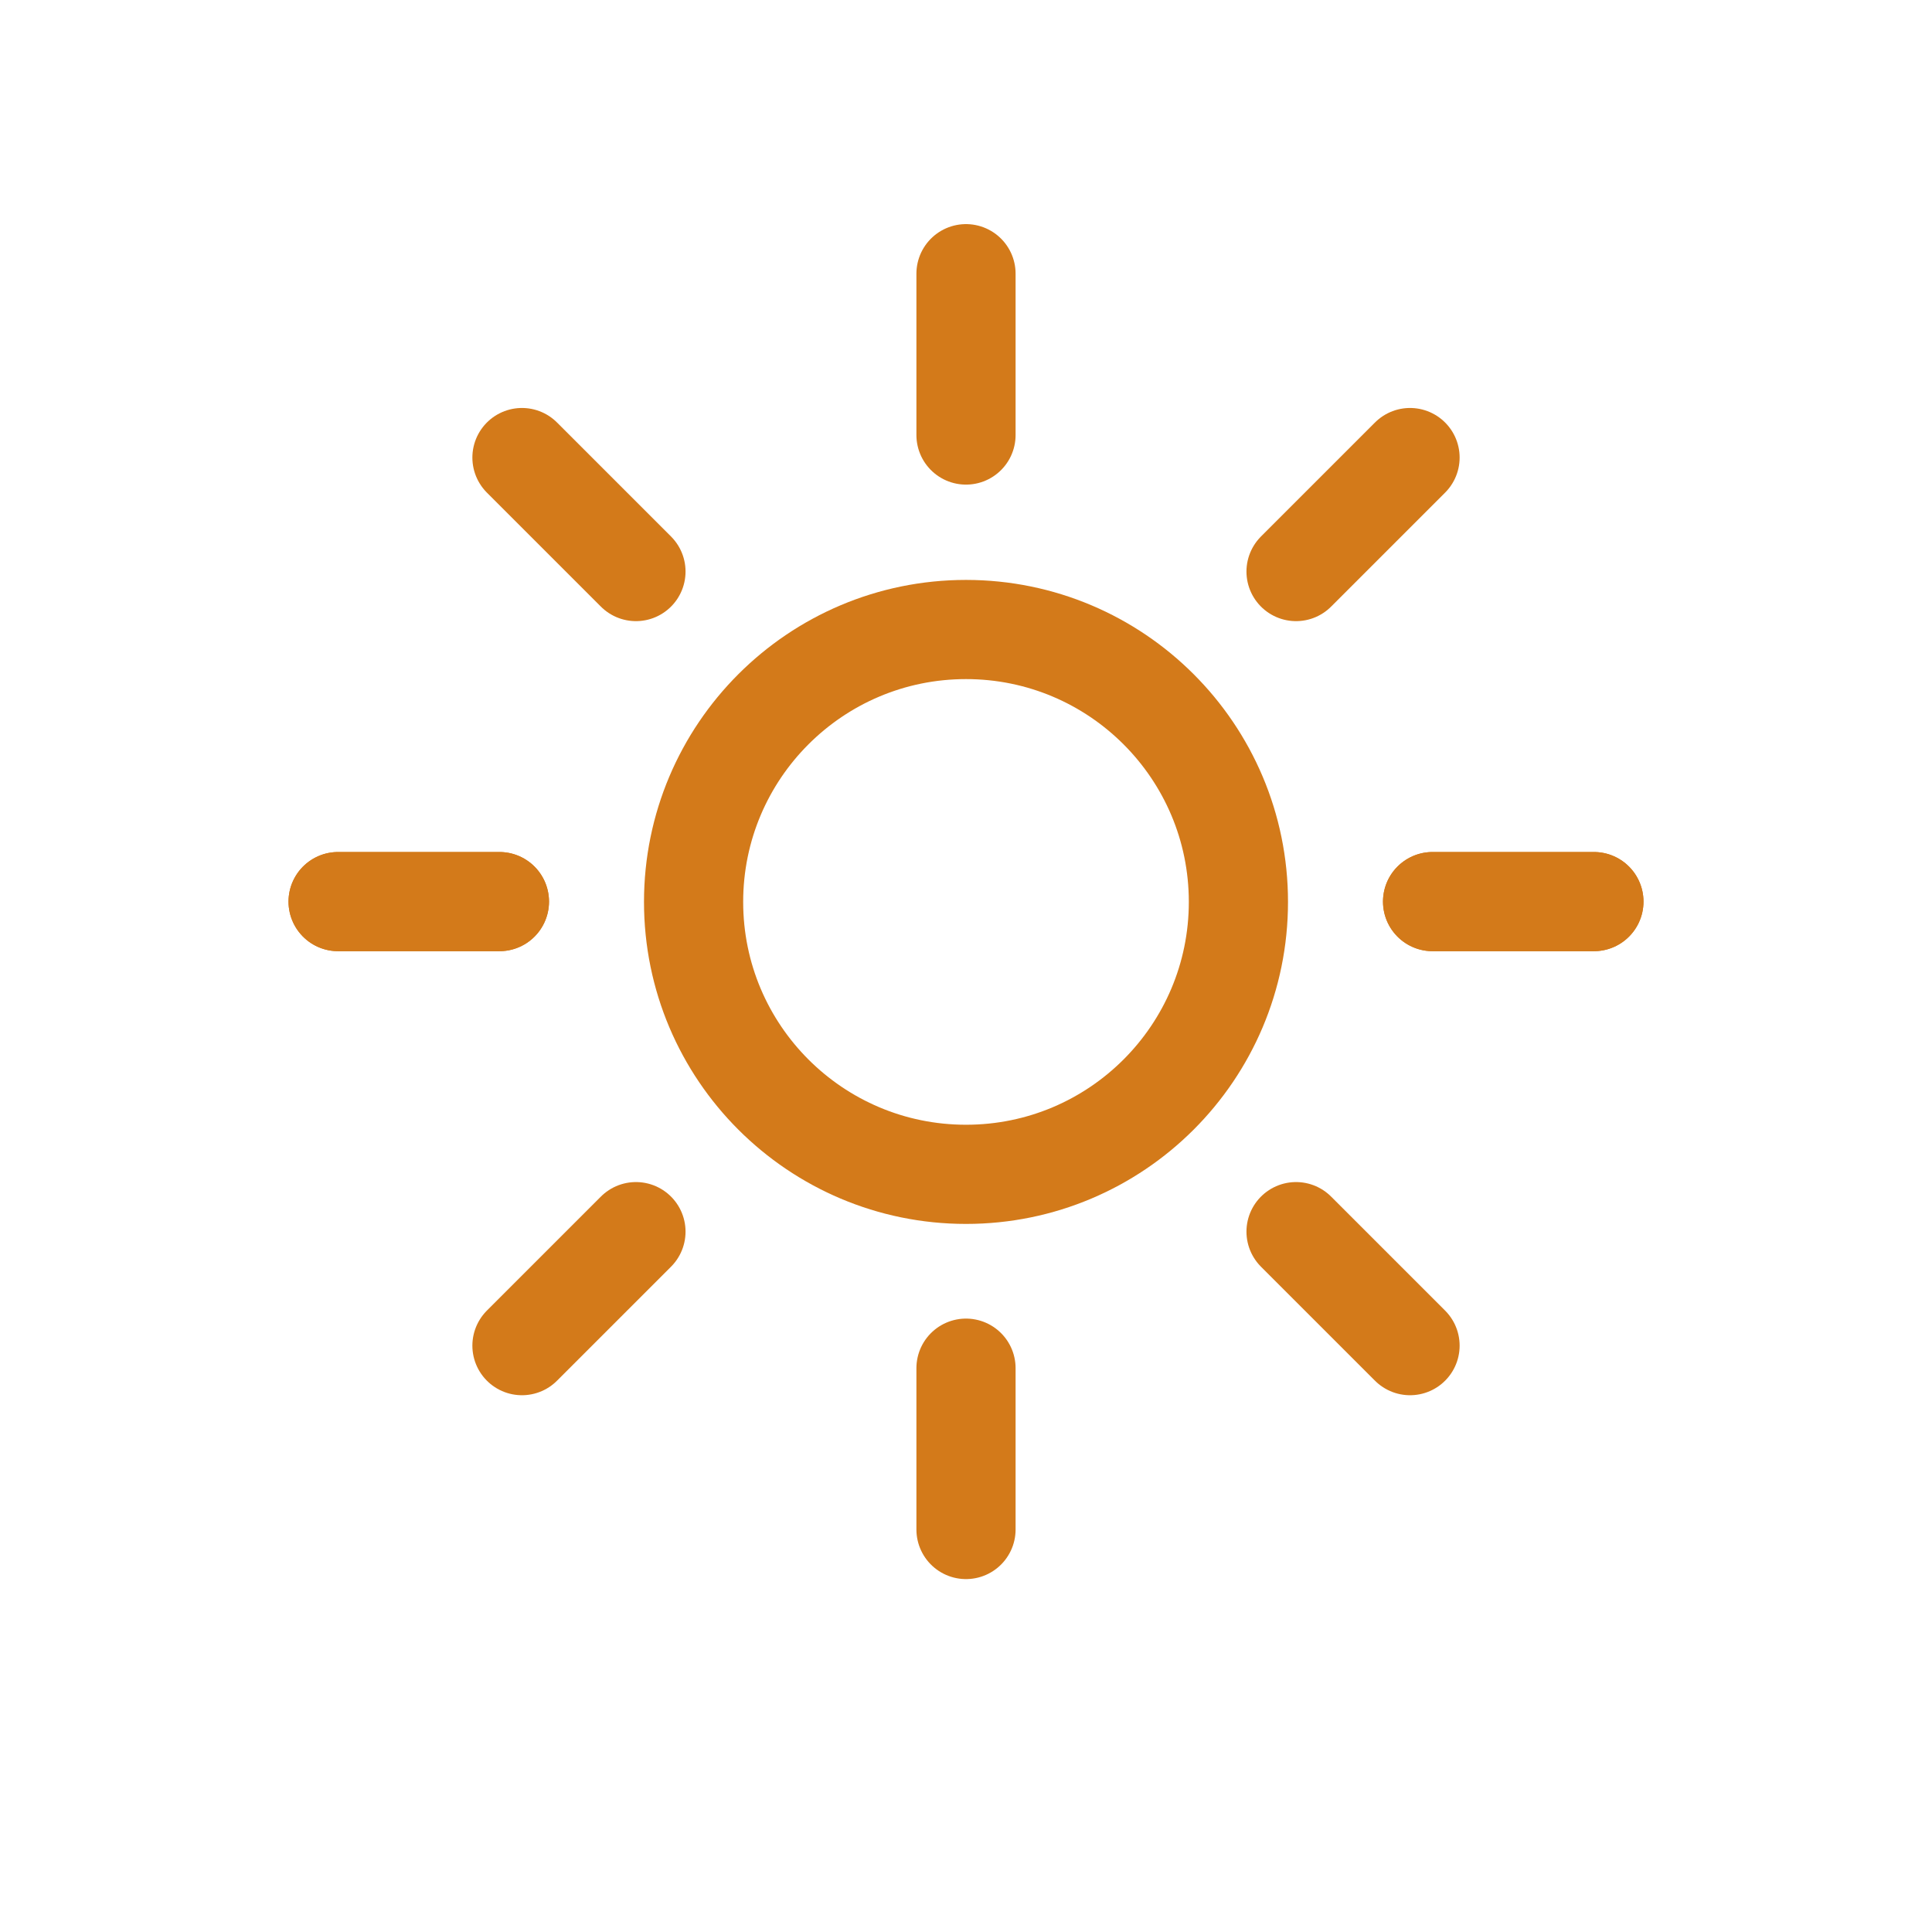 <svg id="Layer_1" data-name="Layer 1" xmlns="http://www.w3.org/2000/svg" width="60" height="60" viewBox="0 0 60 60"><defs><style>.cls-1{fill:none;stroke:#d37a1a;stroke-linecap:round;stroke-linejoin:round;stroke-width:3.08px;}</style></defs><title>icons</title><circle class="cls-1" cx="30" cy="28.01" r="8.46"/><line class="cls-1" x1="30" y1="13.51" x2="30" y2="8.5"/><line class="cls-1" x1="30" y1="47.5" x2="30" y2="42.49"/><line class="cls-1" x1="19.75" y1="17.75" x2="16.21" y2="14.21"/><line class="cls-1" x1="43.79" y1="41.79" x2="40.25" y2="38.25"/><line class="cls-1" x1="15.51" y1="28" x2="10.5" y2="28"/><line class="cls-1" x1="49.5" y1="28" x2="44.49" y2="28"/><line class="cls-1" x1="15.51" y1="28" x2="10.5" y2="28"/><line class="cls-1" x1="49.5" y1="28" x2="44.49" y2="28"/><line class="cls-1" x1="19.75" y1="38.25" x2="16.21" y2="41.79"/><line class="cls-1" x1="43.79" y1="14.21" x2="40.25" y2="17.75"/></svg>